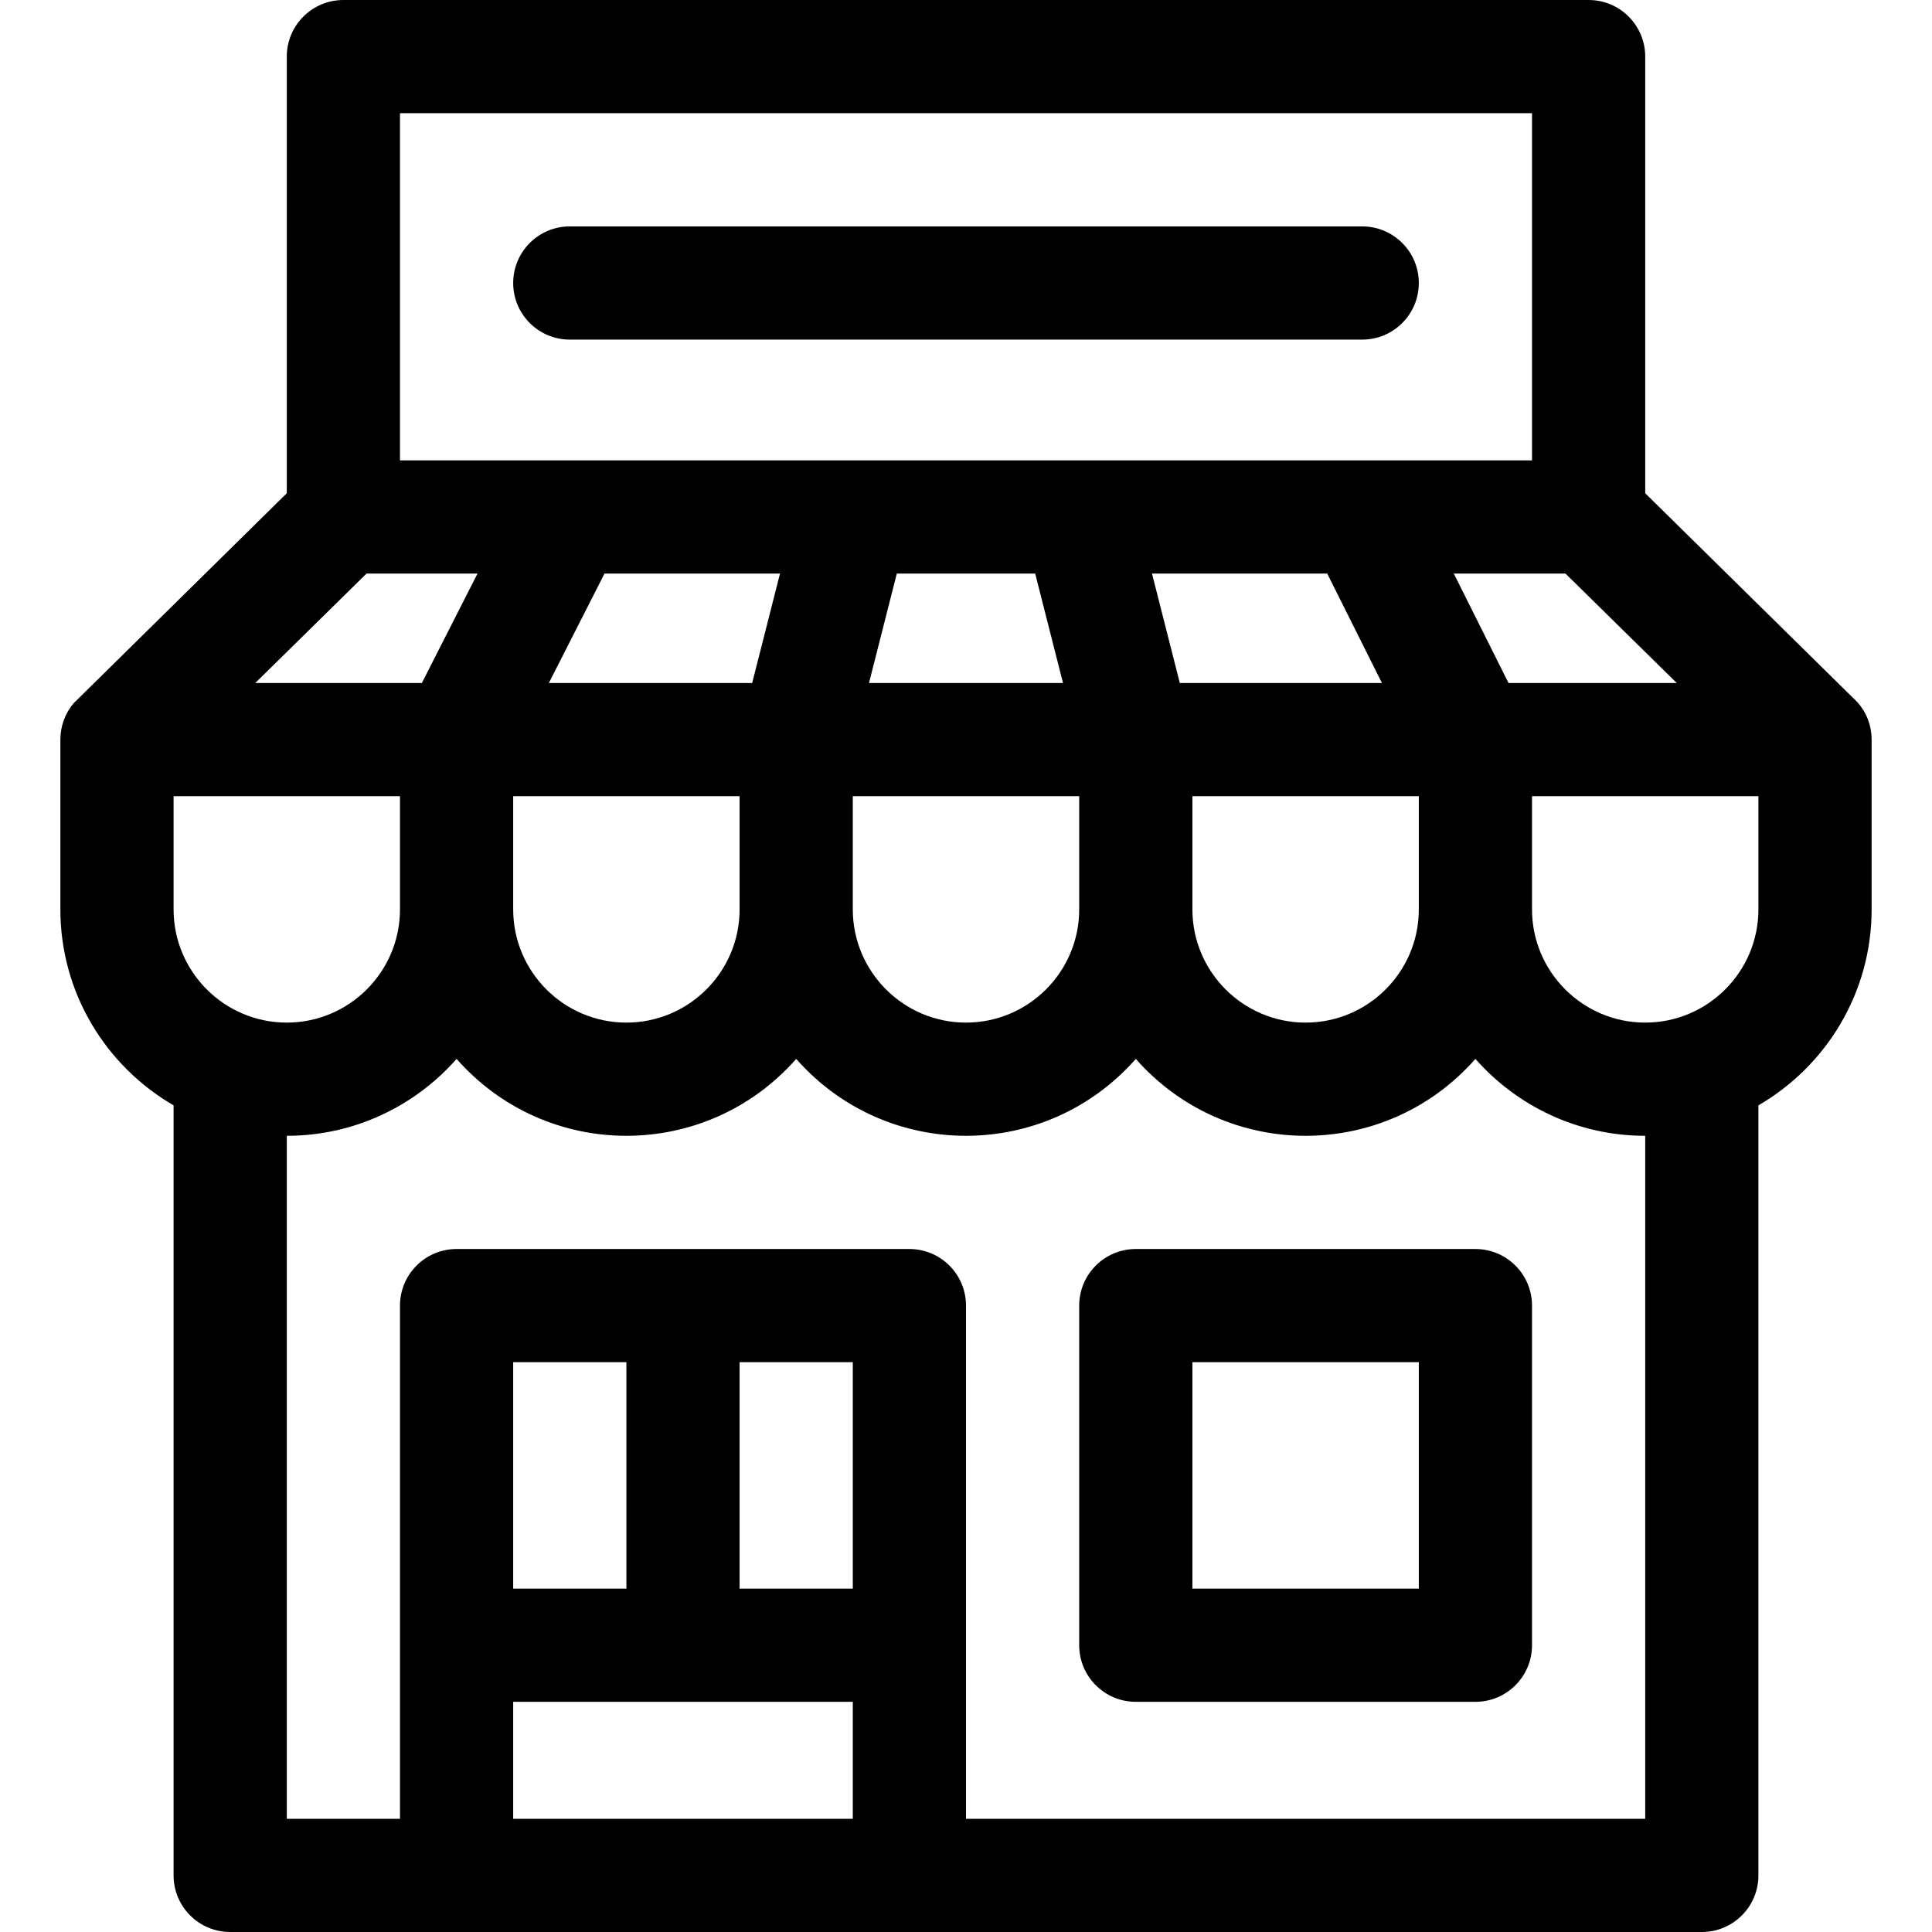 <?xml version="1.0" encoding="UTF-8"?> <svg xmlns="http://www.w3.org/2000/svg" id="Capa_1" height="512" viewBox="0 0 512 512" width="512"><g><path d="m492.239 186.09-56.239-55.377v-115.713c0-8.284-6.716-15-15-15h-330c-8.284 0-15 6.716-15 15v115.713l-56.55 55.719c-2.237 2.696-3.45 6.064-3.45 9.568v45c0 22.159 12.084 41.537 30 51.928v204.072c0 8.284 6.716 15 15 15h390c8.284 0 15-6.716 15-15v-204.072c17.916-10.391 30-29.769 30-51.928v-45c0-3.542-1.218-7.024-3.761-9.91zm-446.239 54.91v-30h60v30c0 16.542-13.458 30-30 30s-30-13.458-30-30zm51.14-89h29.406l-14.746 29h-44.152zm254.589 0 14.5 29h-53.566l-7.373-29zm-77.393 0 7.373 29h-51.418l7.373-29zm-75 29h-53.882l14.746-29h46.509zm-63.336 30h60v30c0 16.542-13.458 30-30 30s-30-13.458-30-30zm90 0h60v30c0 16.542-13.458 30-30 30s-30-13.458-30-30zm90 0h60v30c0 16.542-13.458 30-30 30s-30-13.458-30-30zm83.771-30-14.5-29h29.59l29.492 29zm6.229-151v92h-300v-92zm-180 331v60h-30v-60zm-60 60h-30v-60h30zm-30 30h90v31h-90zm300 31h-180v-136c0-8.284-6.716-15-15-15h-120c-8.284 0-15 6.716-15 15v136h-30v-181c17.908 0 33.997-7.896 45-20.377 23.951 27.17 66.049 27.17 90 0 23.951 27.17 66.049 27.17 90 0 23.951 27.17 66.049 27.17 90 0 11.003 12.481 27.092 20.377 45 20.377zm0-211c-16.542 0-30-13.458-30-30v-30h60v30c0 16.542-13.458 30-30 30z"></path><path d="m301 331c-8.284 0-15 6.716-15 15v90c0 8.284 6.716 15 15 15h90c8.284 0 15-6.716 15-15v-90c0-8.284-6.716-15-15-15zm75 90h-60v-60h60z"></path><path d="m151 90h210c8.284 0 15-6.716 15-15s-6.716-15-15-15h-210c-8.284 0-15 6.716-15 15s6.716 15 15 15z"></path></g></svg> 